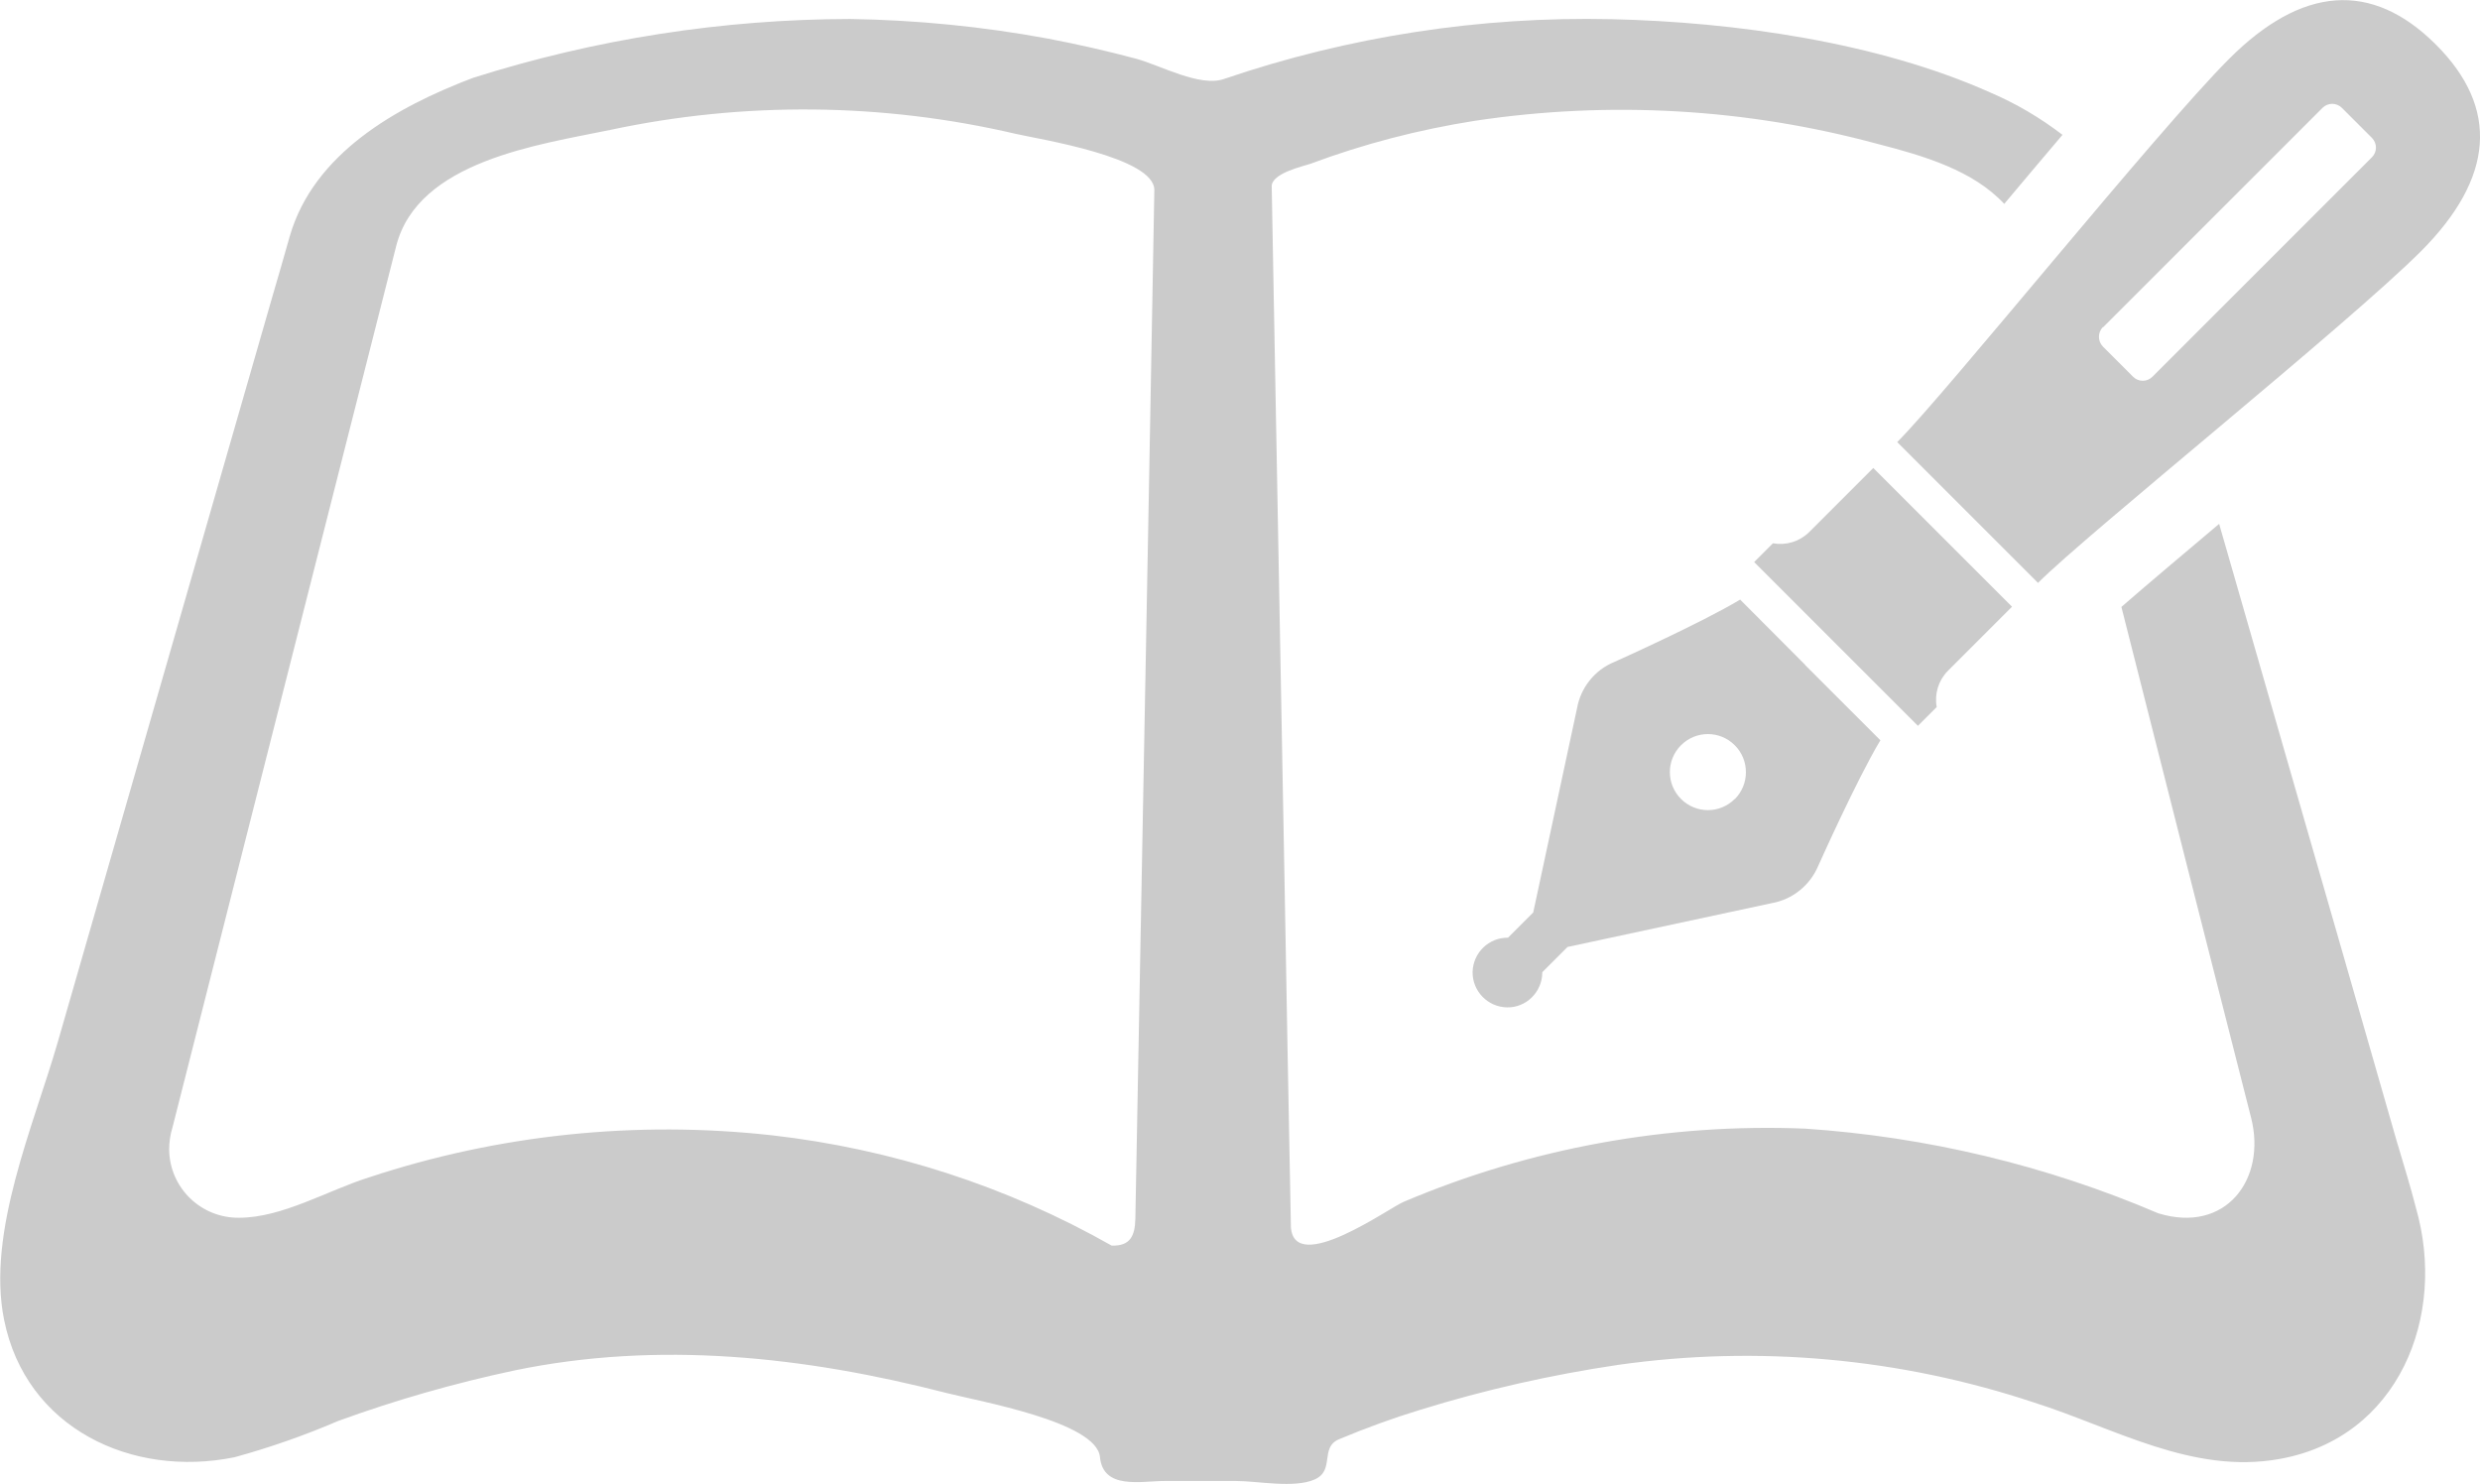 <?xml version="1.0" encoding="UTF-8"?><svg id="_レイヤー_2" xmlns="http://www.w3.org/2000/svg" viewBox="0 0 114.94 68.78"><defs><style>.cls-1{fill:#cbcbcb;stroke-width:0px;}</style></defs><g id="_デザイン"><path id="_パス_2445" class="cls-1" d="M83.66,30.81l-3.01-3.02c-1.81,1.09-5.83,2.89-5.83,2.89-.91.37-1.56,1.19-1.73,2.15l-2.03,9.46-1.17,1.17c-.89-.01-1.62.7-1.64,1.59-.01.89.7,1.62,1.59,1.64s1.62-.7,1.64-1.59c0-.01,0-.03,0-.04l1.17-1.17,9.46-2.03c.97-.17,1.78-.83,2.16-1.73,0,0,1.79-4.01,2.88-5.82l-3.01-3.01-.47-.47ZM80.4,37.03c-.69.69-1.8.69-2.49,0-.69-.69-.69-1.8,0-2.49.69-.69,1.8-.69,2.49,0,0,0,0,0,0,0,.69.69.69,1.81,0,2.5h0Z"/><path id="_パス_2446" class="cls-1" d="M93.25,28.12l-6.43-6.43-2.98,2.98c-.44.43-1.06.62-1.67.51l-.87.87,3.05,3.05.73.73,3.81,3.81.87-.87c-.11-.61.08-1.23.51-1.67l2.98-2.98Z"/><path id="_パス_2447" class="cls-1" d="M111.12,53.03c-1.67-5.83-3.35-11.66-5.03-17.49-1.08-3.75-2.16-7.51-3.24-11.26-1.72,1.45-3.36,2.83-4.53,3.85,2,7.89,4,15.79,6.01,23.67.73,2.86-1.18,5.4-4.31,4.43-5.19-2.22-10.72-3.54-16.35-3.92-6.38-.26-12.74.9-18.61,3.39-.66.27-5.05,3.43-5.23,1.19-.1-5.25-.2-10.49-.29-15.74-.2-10.84-.4-21.68-.6-32.51-.01-.62,1.49-.94,1.8-1.05,2.46-.92,5.01-1.58,7.61-1.99,6.23-.94,12.59-.58,18.67,1.07,2.15.55,4.43,1.23,5.87,2.78.92-1.09,1.82-2.17,2.7-3.2-1.03-.79-2.15-1.45-3.34-1.96-5.23-2.34-11.87-3.27-17.54-3.4-6.11-.14-12.2.8-17.98,2.77-1.12.39-2.94-.63-4.08-.94-1.35-.36-2.71-.67-4.08-.93-3.02-.56-6.08-.86-9.15-.91-5.93.01-11.82.93-17.47,2.72-1.24.46-.35.14-.08.03-3.5,1.33-7.33,3.48-8.44,7.32-.27.96-.55,1.92-.83,2.88-1.4,4.85-2.79,9.7-4.19,14.56-1.91,6.63-3.82,13.27-5.73,19.9-1.11,3.86-3.31,8.82-2.49,12.88,1.01,5.03,5.92,7.34,10.68,6.37,1.64-.45,3.24-1.01,4.8-1.68,2.66-.97,5.39-1.75,8.16-2.34,6.68-1.39,13.47-.65,20.03,1.04,1.47.38,6.96,1.33,7.12,2.97.15,1.53,1.9,1.11,3.01,1.11h3.29c1.01,0,2.7.35,3.65-.07.95-.42.23-1.47,1.12-1.86,1.24-.52,2.5-.98,3.78-1.37,3-.93,6.06-1.62,9.16-2.08,6.47-.92,13.07-.32,19.27,1.74,3.73,1.18,7.34,3.35,11.39,2.62,5.51-.98,7.77-6.61,6.32-11.64-.25-.99-.56-1.97-.85-2.96ZM53.27,21.54c-.22,11.65-.43,23.3-.65,34.95-.02.78-.23,1.27-1.1,1.24-4.85-2.75-10.2-4.48-15.73-5.11-6.3-.7-12.68-.04-18.69,1.95-1.89.59-4.01,1.87-6.02,1.87-1.77.02-3.22-1.39-3.24-3.16,0-.34.05-.69.15-1.01,1.4-5.51,2.8-11.03,4.2-16.55,1.65-6.49,3.29-12.98,4.94-19.46.41-1.62.82-3.23,1.23-4.85,1-3.95,6.6-4.7,9.93-5.39,6.19-1.32,12.6-1.26,18.77.18,1.07.25,6.47,1.08,6.44,2.62-.08,4.24-.15,8.48-.23,12.72Z"/><path id="_パス_2448" class="cls-1" d="M94.46,27.01c2.29-2.29,14.37-11.99,17.75-15.37,3.37-3.38,3.65-6.62.68-9.58s-6.21-2.71-9.59.68c-3.38,3.39-13.08,15.46-15.37,17.75l6.53,6.53ZM97.47,15.17l10.17-10.17c.25-.25.65-.25.9,0,0,0,0,0,0,0l1.39,1.39c.25.25.25.65,0,.9,0,0,0,0,0,0l-10.17,10.17c-.25.25-.65.25-.9,0,0,0,0,0,0,0l-1.4-1.4c-.24-.25-.24-.65,0-.9Z"/></g></svg>